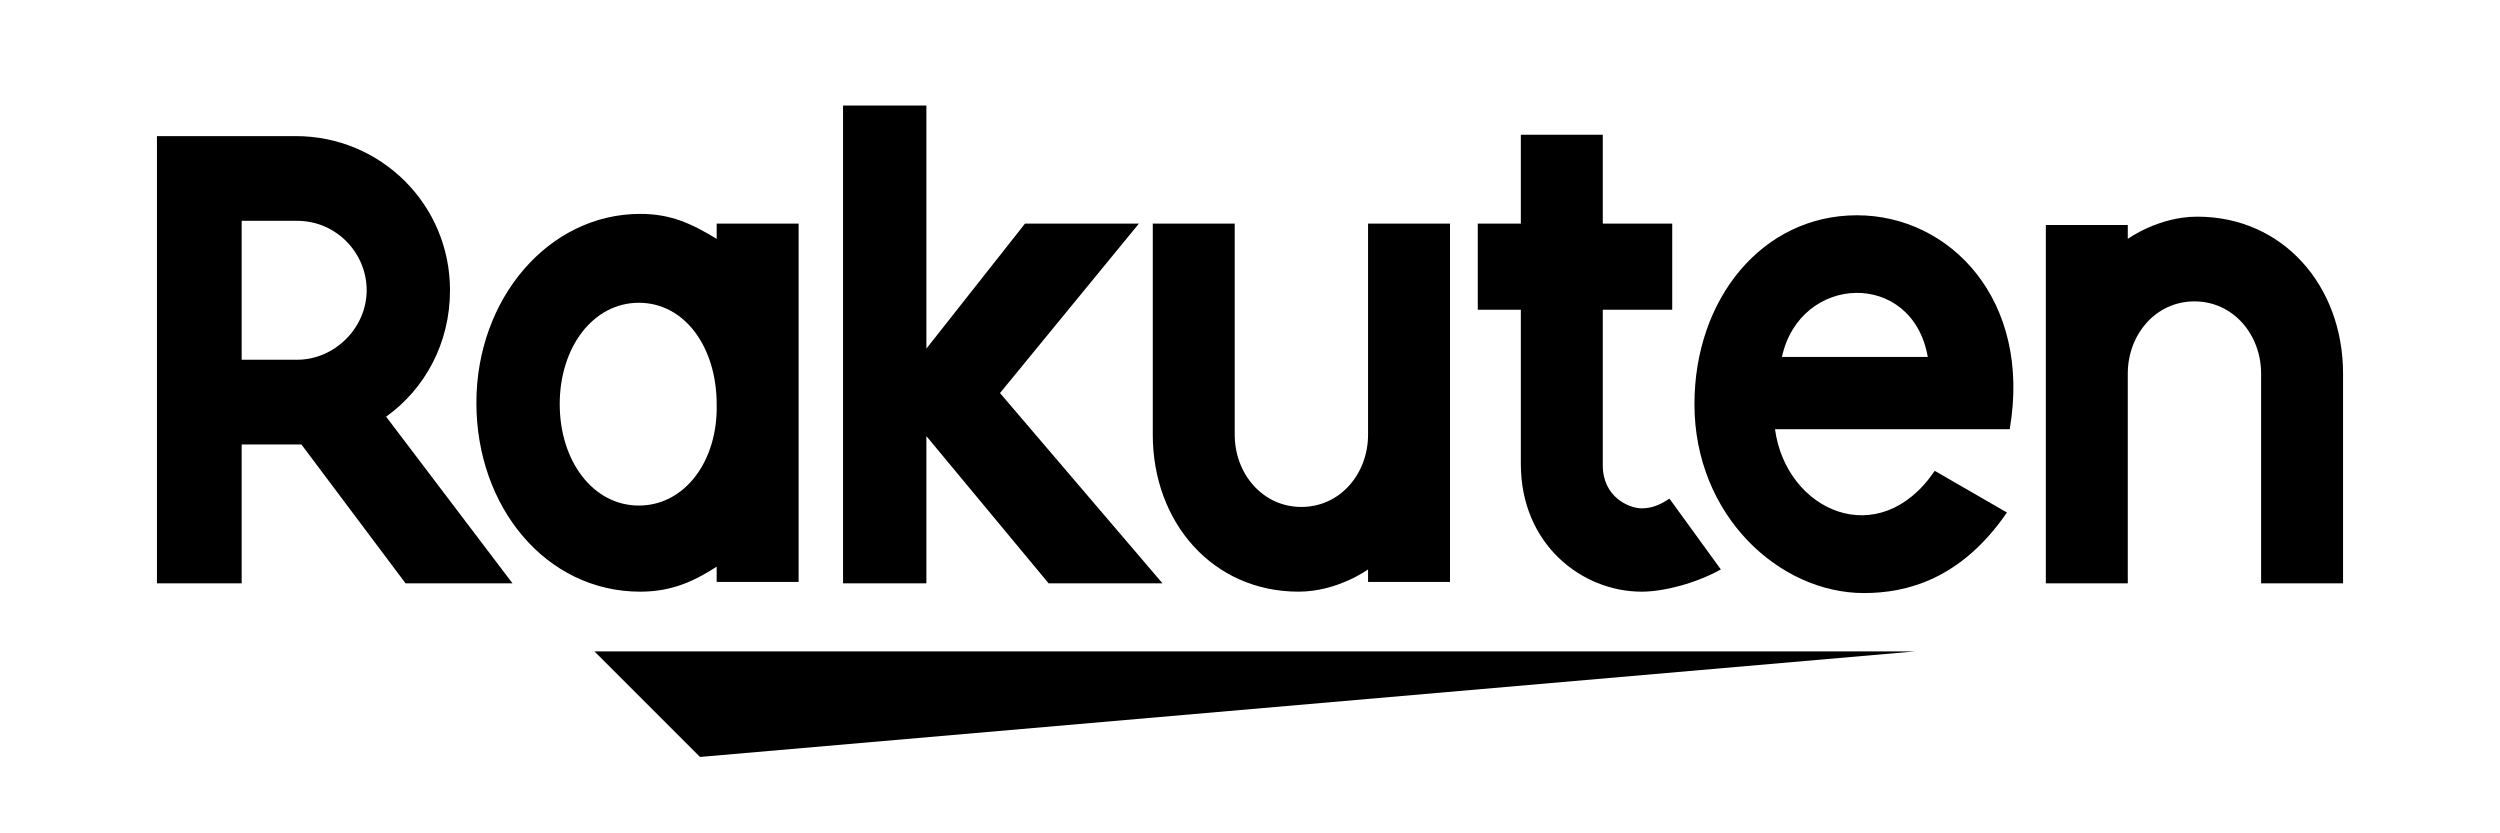 <?xml version="1.0" encoding="utf-8"?>
<!-- Generator: Adobe Illustrator 24.3.0, SVG Export Plug-In . SVG Version: 6.00 Build 0)  -->
<svg version="1.1" id="レイヤー_1" xmlns="http://www.w3.org/2000/svg" xmlns:xlink="http://www.w3.org/1999/xlink" x="0px"
	 y="0px" width="180px" height="60px" viewBox="0 0 180 60" style="enable-background:new 0 0 180 60;" xml:space="preserve">
<g>
	<path d="M137.9,46.9H42.8l7.6,7.6L137.9,46.9z M153.2,42V26.9c0-2.8,2-5.2,4.8-5.2c2.8,0,4.8,2.4,4.8,5.2V42h5.9V26.9
		c0-6.3-4.3-11.3-10.5-11.3c-2.8,0-5,1.6-5,1.6v-1h-5.9v25.8L153.2,42L153.2,42z M133.7,15.5c-6.8,0-11.7,6-11.7,13.6
		c0,8,6.1,13.6,12.2,13.6c3.1,0,7-1,10.3-5.8l-5.2-3c-4,5.9-10.7,2.9-11.5-3h16.9C146.3,21.6,140.4,15.5,133.7,15.5L133.7,15.5z
		 M138.8,25.7h-10.5C129.6,19.7,137.7,19.4,138.8,25.7z"/>
	<path d="M120.2,35.9c-0.6,0.4-1.2,0.7-2,0.7c-0.9,0-2.8-0.8-2.8-3.1V22.3h5v-6.2h-5V9.7h-5.9v6.4h-3.1v6.2h3.1v11.1
		c0,5.8,4.4,9.2,8.7,9.2c1.6,0,3.9-0.6,5.7-1.6L120.2,35.9z M98.5,16.1v15.2c0,2.8-2,5.2-4.8,5.2s-4.8-2.4-4.8-5.2V16.1H83v15.2
		c0,6.3,4.3,11.3,10.5,11.3c2.8,0,5-1.6,5-1.6v0.9h5.9V16.1H98.5z"/>
	<path d="M72,28.3L82,16.1h-8.2l-7.1,9V7.6h-6V42h6V31.4L75.5,42h8.2L72,28.3z M51.6,16.1v1.1c-1.8-1.1-3.3-1.8-5.5-1.8
		c-6.6,0-11.8,6.1-11.8,13.6s5,13.6,11.8,13.6c2.2,0,3.8-0.7,5.5-1.8v1.1h5.9V16.1H51.6z M46,36.4c-3.3,0-5.7-3.2-5.7-7.3
		s2.4-7.3,5.7-7.3s5.6,3.2,5.6,7.3C51.7,33.2,49.3,36.4,46,36.4L46,36.4z"/>
	<path d="M17.4,42V32h4.3l7.5,10h7.7l-9.1-12c2.8-2,4.6-5.3,4.6-9.1c0-6.2-5-11.1-11.1-11.1H11.3v32.2L17.4,42L17.4,42z M17.4,15.9
		h4c2.8,0,5,2.3,5,5s-2.3,5-5,5h-4V15.9z"/>
</g>
</svg>
